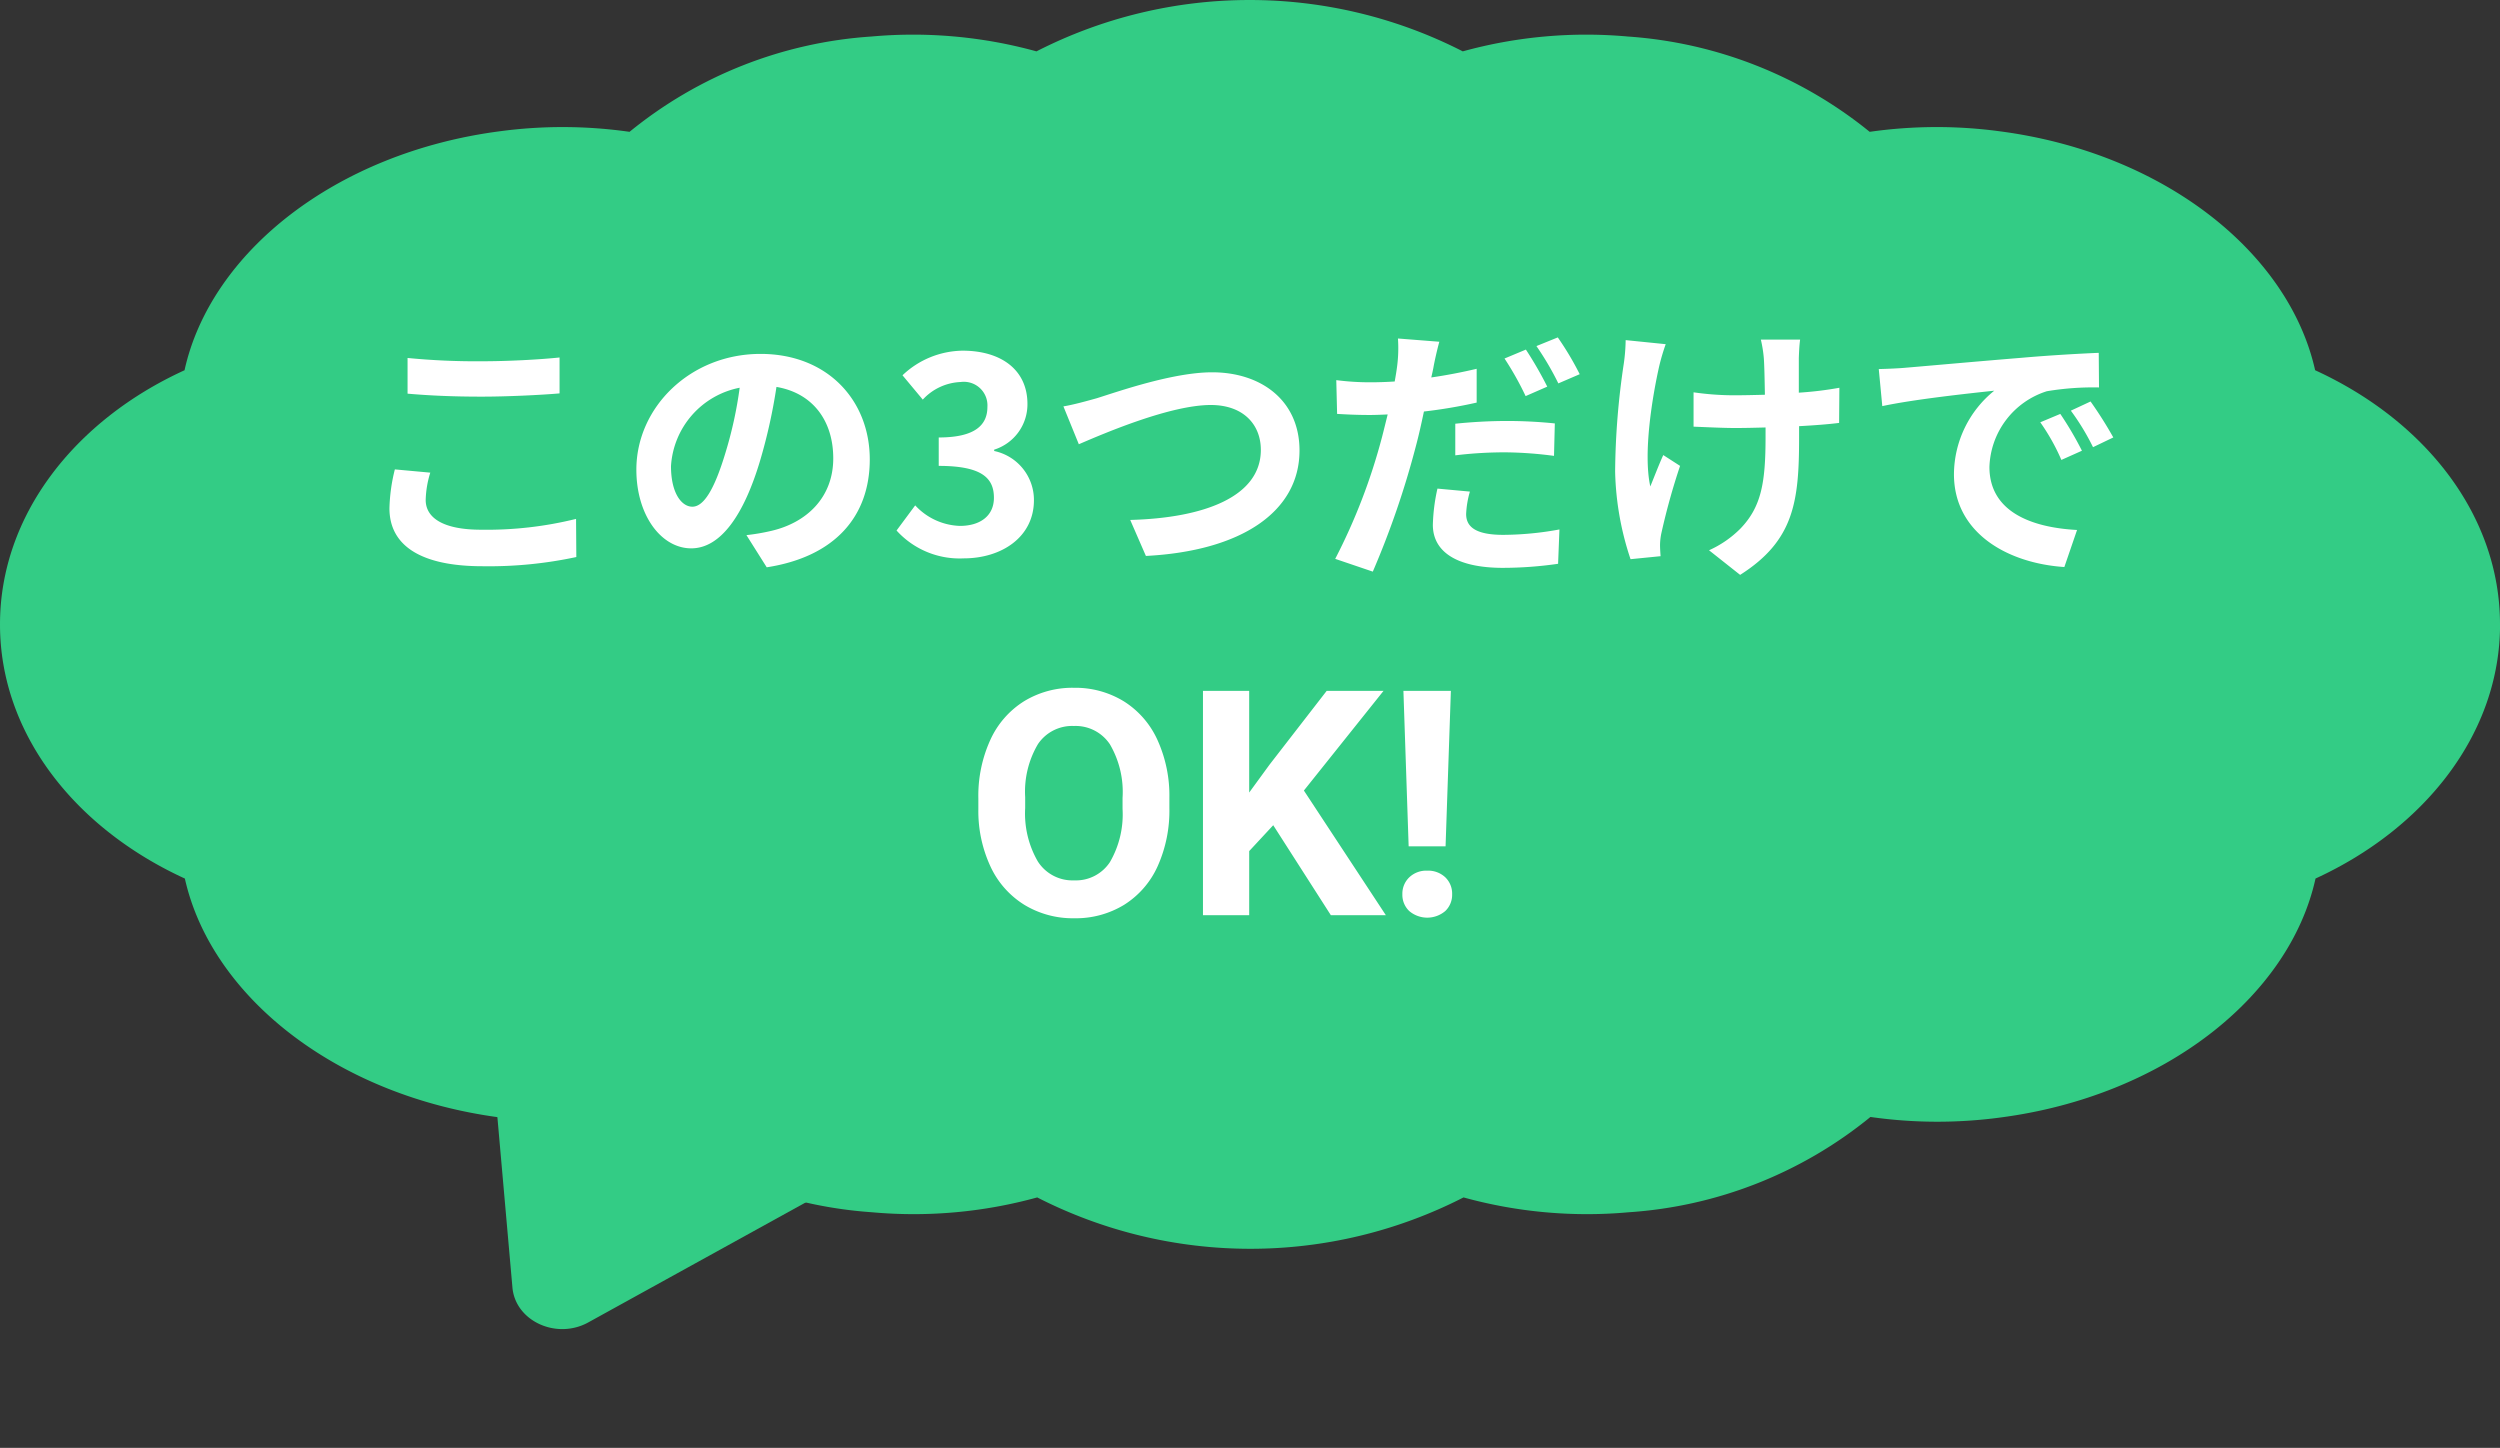 <svg xmlns="http://www.w3.org/2000/svg" xmlns:xlink="http://www.w3.org/1999/xlink" width="203.821" height="118.045" viewBox="0 0 203.821 118.045"><rect x="0" y="0" width="203.821" height="118.045" fill="#333333" stroke="none"/><defs><clipPath id="a"><rect width="203.821" height="101.812" fill="#33cc85"/></clipPath></defs><g transform="translate(-989 -2299.363)"><g transform="translate(989 2299.363)"><g transform="translate(0 0)"><g clip-path="url(#a)"><path d="M203.821,50.906c0-8.884-6.088-16.606-15.072-20.721C186.6,20.575,176.386,12.442,163,10.7a38.558,38.558,0,0,0-10.567.048,35.071,35.071,0,0,0-19.712-7.77,37.821,37.821,0,0,0-13.463,1.21,38.153,38.153,0,0,0-34.757,0,37.821,37.821,0,0,0-13.463-1.21,34.809,34.809,0,0,0-19.712,7.77A38.551,38.551,0,0,0,40.764,10.7c-13.382,1.743-23.6,9.876-25.719,19.486C6.088,34.276,0,42.022,0,50.906S6.088,67.511,15.072,71.627c2.145,9.61,12.363,17.743,25.746,19.486a38.559,38.559,0,0,0,10.567-.048A35.071,35.071,0,0,0,71.1,98.834a37.821,37.821,0,0,0,13.463-1.21,38.153,38.153,0,0,0,34.757,0,37.82,37.82,0,0,0,13.463,1.21,34.809,34.809,0,0,0,19.712-7.77,38.551,38.551,0,0,0,10.567.048c13.382-1.743,23.6-9.876,25.719-19.486,8.957-4.115,15.045-11.861,15.045-20.721" transform="translate(0 0)" fill="#33cc85"/></g></g><path d="M18.744,1.931c1.659-2.45,5.344-2.6,6.8-.273L41.385,26.963c1.526,2.437-.524,5.734-3.644,5.859l-33.9,1.363A3.511,3.511,0,0,1,.683,28.6Z" transform="matrix(-0.891, -0.454, 0.454, -0.891, 63.785, 118.045)" fill="#33cc85"/><g transform="translate(31.751 27.509)"><path d="M4.983-.28a11.04,11.04,0,0,1-.955,4.735A7.189,7.189,0,0,1,1.3,7.6,7.557,7.557,0,0,1-2.78,8.7,7.609,7.609,0,0,1-6.837,7.608,7.26,7.26,0,0,1-9.6,4.487a10.724,10.724,0,0,1-.992-4.666v-.9a10.982,10.982,0,0,1,.973-4.754A7.248,7.248,0,0,1-6.868-8.991,7.567,7.567,0,0,1-2.8-10.09a7.567,7.567,0,0,1,4.063,1.1A7.248,7.248,0,0,1,4.01-5.838,10.951,10.951,0,0,1,4.983-1.1ZM1.165-1.109A7.7,7.7,0,0,0,.135-5.48,3.357,3.357,0,0,0-2.8-6.975,3.358,3.358,0,0,0-5.731-5.5,7.608,7.608,0,0,0-6.774-1.172V-.28a7.792,7.792,0,0,0,1.03,4.346A3.348,3.348,0,0,0-2.78,5.611,3.318,3.318,0,0,0,.135,4.123a7.747,7.747,0,0,0,1.03-4.34ZM13.449,1.114l-1.959,2.11V8.45H7.721V-9.839h3.768v8.29l1.658-2.273,4.66-6.017h4.635L15.949-1.712,22.631,8.45H18.147ZM27.5,2.835H24.49L24.063-9.839h3.869ZM26,4.82a2.034,2.034,0,0,1,1.476.54,1.838,1.838,0,0,1,.559,1.382,1.823,1.823,0,0,1-.559,1.369,2.269,2.269,0,0,1-2.939,0,1.823,1.823,0,0,1-.559-1.369,1.843,1.843,0,0,1,.559-1.375A2,2,0,0,1,26,4.82Z" transform="translate(58.604 38.655)" fill="#fff"/><path d="M-36.245-7.96V-5.05c1.786.154,3.7.243,6.02.243,2.095,0,4.829-.132,6.372-.265V-8c-1.7.176-4.211.309-6.394.309A57.842,57.842,0,0,1-36.245-7.96Zm1.852,9.349-2.888-.265A14.264,14.264,0,0,0-37.722,4.3c0,3.021,2.536,4.719,7.585,4.719a33.977,33.977,0,0,0,7.651-.75l-.022-3.109a30.275,30.275,0,0,1-7.739.882c-3.175,0-4.52-1.014-4.52-2.425A8.125,8.125,0,0,1-34.393,1.389ZM1.438.308c0-4.807-3.44-8.6-8.908-8.6-5.711,0-10.121,4.344-10.121,9.437,0,3.726,2.029,6.416,4.476,6.416,2.4,0,4.3-2.734,5.623-7.188A44.592,44.592,0,0,0-6.169-5.6c2.977.507,4.63,2.778,4.63,5.821,0,3.219-2.2,5.248-5.027,5.909a16.959,16.959,0,0,1-2.051.353l1.654,2.624C-1.407,8.246,1.438,4.961,1.438.308ZM-14.768.86a6.941,6.941,0,0,1,5.6-6.394A33.1,33.1,0,0,1-10.337-.2c-.9,2.977-1.764,4.366-2.69,4.366C-13.887,4.167-14.768,3.087-14.768.86ZM9.089,8.378c3.109,0,5.733-1.742,5.733-4.741A4.08,4.08,0,0,0,11.581-.375v-.11a3.873,3.873,0,0,0,2.712-3.726c0-2.778-2.139-4.344-5.292-4.344A7.239,7.239,0,0,0,4.106-6.549L5.76-4.565A4.435,4.435,0,0,1,8.846-6a1.924,1.924,0,0,1,2.183,2.029c0,1.455-.97,2.492-3.969,2.492V.838c3.55,0,4.5,1.014,4.5,2.6,0,1.477-1.125,2.293-2.778,2.293A5.183,5.183,0,0,1,5.142,4.057L3.621,6.107A6.936,6.936,0,0,0,9.089,8.378ZM17.225-4.013,18.482-.926c2.293-.992,7.519-3.2,10.76-3.2,2.646,0,4.079,1.588,4.079,3.66,0,3.837-4.674,5.556-10.65,5.711L23.95,8.18c7.761-.4,12.524-3.594,12.524-8.6,0-4.079-3.131-6.372-7.122-6.372-3.219,0-7.717,1.588-9.415,2.117C19.144-4.454,18.041-4.146,17.225-4.013Zm33.14,6.946L47.72,2.69a15.009,15.009,0,0,0-.375,2.955c0,2.227,2.007,3.506,5.711,3.506a31.645,31.645,0,0,0,4.5-.331l.11-2.8a25.791,25.791,0,0,1-4.586.441c-2.359,0-3.021-.728-3.021-1.7A7.731,7.731,0,0,1,50.366,2.932ZM47.874-9.283,44.5-9.548A11.489,11.489,0,0,1,44.434-7.3q-.066.529-.2,1.257-1.025.066-1.984.066a21.581,21.581,0,0,1-2.778-.176L39.539-3.4c.772.044,1.588.088,2.668.088.463,0,.948-.022,1.455-.044-.154.617-.309,1.257-.463,1.852a48.227,48.227,0,0,1-3.815,9.922L42.45,9.459A71.122,71.122,0,0,0,45.956-.75c.243-.9.463-1.9.661-2.844a40.592,40.592,0,0,0,4.3-.728V-7.078c-1.213.287-2.47.529-3.7.706.066-.287.132-.573.176-.816C47.477-7.674,47.7-8.666,47.874-9.283Zm1.3,6.681v2.58a33,33,0,0,1,4.256-.243,32.063,32.063,0,0,1,3.793.287l.066-2.646a38.775,38.775,0,0,0-3.881-.2A42.034,42.034,0,0,0,49.175-2.6ZM54.93-8.644l-1.742.728a24.688,24.688,0,0,1,1.72,3.065l1.764-.772A30.33,30.33,0,0,0,54.93-8.644Zm2.6-.992L55.79-8.93a23.377,23.377,0,0,1,1.786,3.043l1.742-.75A24.34,24.34,0,0,0,57.532-9.636Zm19.756.176h-3.2a10.5,10.5,0,0,1,.243,1.521c.044.6.066,1.742.088,2.977-.838.022-1.7.044-2.492.044A23.19,23.19,0,0,1,68.6-5.16v2.8c1.08.044,2.447.11,3.4.11.816,0,1.632-.022,2.47-.044V-1.5c0,3.726-.353,5.689-2.051,7.453a8.555,8.555,0,0,1-2.558,1.764l2.536,2.007c4.41-2.8,4.807-6,4.807-11.2V-2.4c1.235-.066,2.381-.154,3.263-.265l.022-2.866a29.005,29.005,0,0,1-3.307.4V-7.96C77.2-8.445,77.222-8.975,77.288-9.46Zm-10.959.375-3.263-.331A14.949,14.949,0,0,1,62.912-7.5a61.917,61.917,0,0,0-.706,8.8,23.981,23.981,0,0,0,1.257,7.144L65.911,8.2c-.022-.309-.044-.684-.044-.9A4.969,4.969,0,0,1,66,6.218,54.421,54.421,0,0,1,67.5.838L66.131-.044c-.375.816-.772,1.874-1.058,2.558-.6-2.734.176-7.365.728-9.812A17.578,17.578,0,0,1,66.329-9.085ZM83.7-7.056l.287,3.021c2.558-.551,7.056-1.036,9.128-1.257a8.821,8.821,0,0,0-3.285,6.813c0,4.785,4.366,7.254,9,7.563l1.036-3.021c-3.748-.2-7.144-1.5-7.144-5.138A6.7,6.7,0,0,1,97.4-5.248a22.906,22.906,0,0,1,4.256-.309l-.022-2.822c-1.566.066-3.969.2-6.24.4-4.035.331-7.673.661-9.525.816C85.446-7.122,84.586-7.078,83.7-7.056ZM98.5-3.4l-1.632.684A17.012,17.012,0,0,1,98.588.352l1.676-.75A27.367,27.367,0,0,0,98.5-3.4Zm2.47-1.014-1.61.75a19.4,19.4,0,0,1,1.808,2.977l1.654-.794A32.981,32.981,0,0,0,100.969-4.41Z" transform="translate(37.722 9.636)" fill="#fff"/></g></g></g></svg>